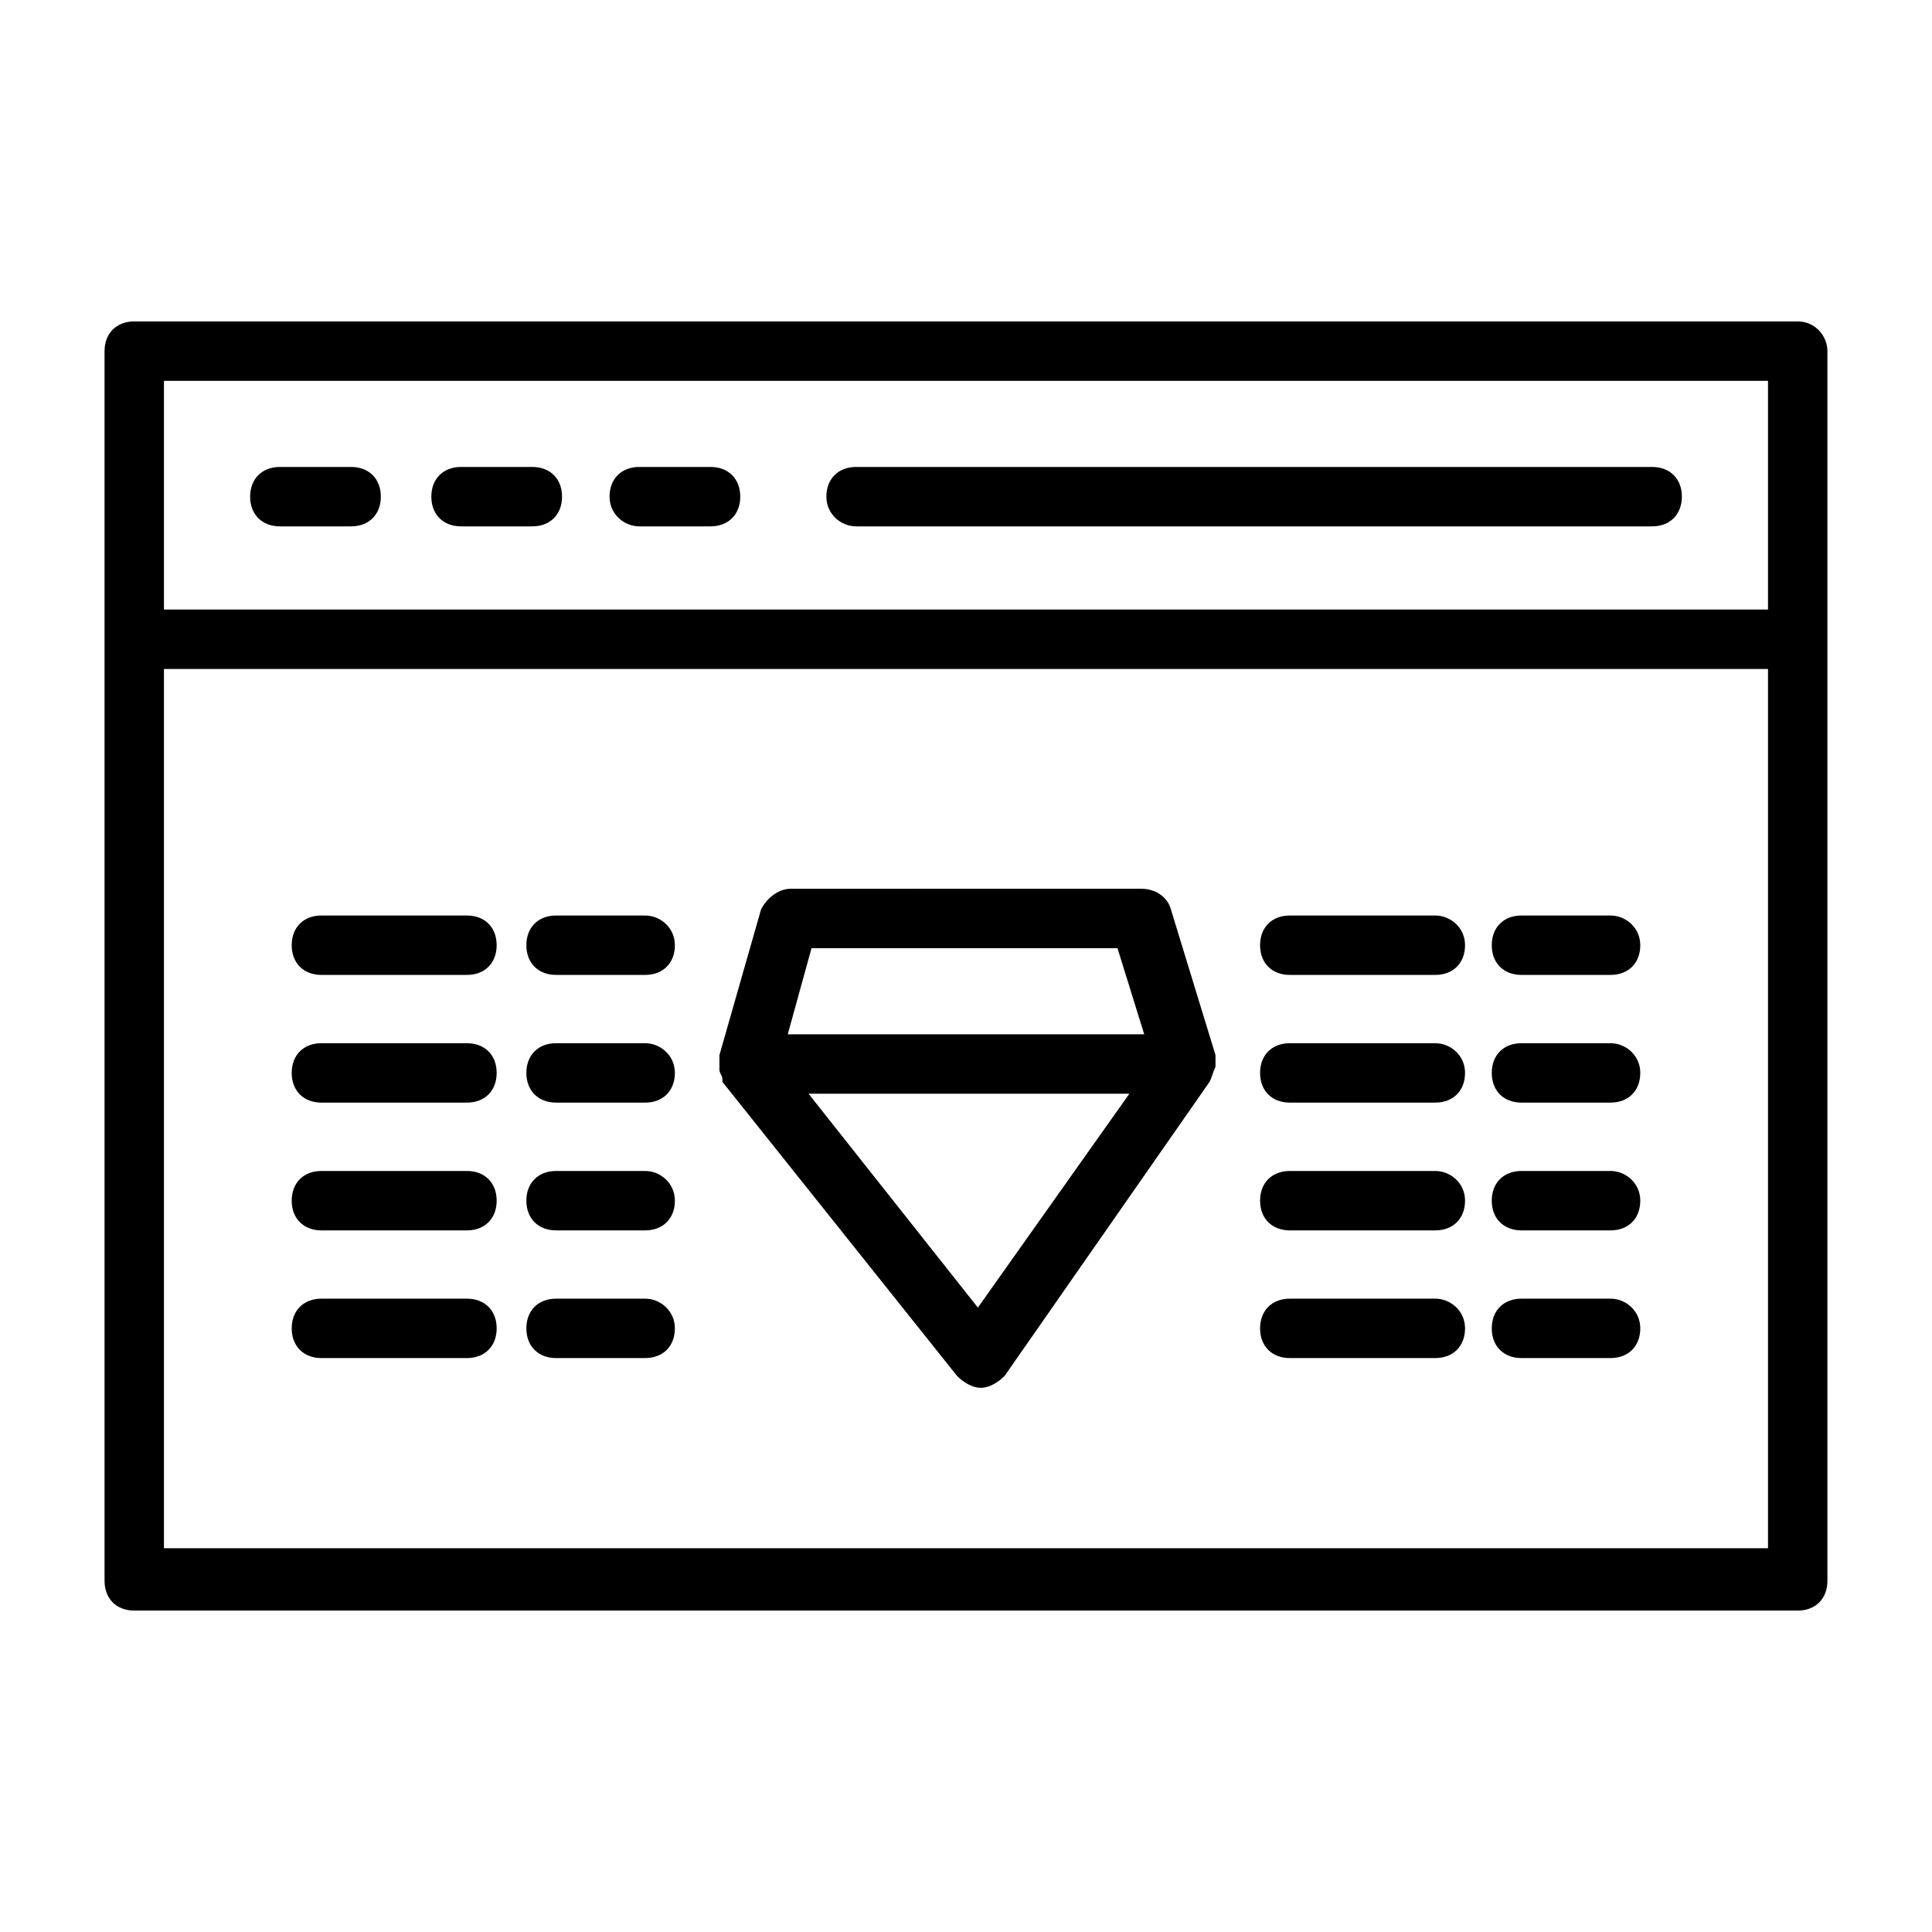 <?xml version="1.0" encoding="UTF-8"?>
<!-- Uploaded to: SVG Find, www.svgrepo.com, Generator: SVG Find Mixer Tools -->
<svg fill="#000000" width="800px" height="800px" version="1.1" viewBox="144 144 512 512" xmlns="http://www.w3.org/2000/svg">
 <g>
  <path d="m620.41 229.18h-440.83c-4.723 0-7.871 3.148-7.871 7.871v325.9c0 4.723 3.148 7.871 7.871 7.871h440.83c4.723 0 7.871-3.148 7.871-7.871l0.004-325.9c0-3.934-3.152-7.871-7.875-7.871zm-7.871 15.742v60.617h-425.09v-60.613zm-425.09 310.16v-233.8h425.09v233.01h-425.09z"/>
  <path d="m218.16 283.49h18.895c4.723 0 7.871-3.148 7.871-7.871s-3.148-7.871-7.871-7.871h-18.895c-4.723 0-7.871 3.148-7.871 7.871-0.004 4.723 3.144 7.871 7.871 7.871z"/>
  <path d="m266.18 283.49h18.895c4.723 0 7.871-3.148 7.871-7.871s-3.148-7.871-7.871-7.871h-18.895c-4.723 0-7.871 3.148-7.871 7.871-0.004 4.723 3.144 7.871 7.871 7.871z"/>
  <path d="m313.41 283.49h18.895c4.723 0 7.871-3.148 7.871-7.871s-3.148-7.871-7.871-7.871h-18.895c-4.723 0-7.871 3.148-7.871 7.871s3.934 7.871 7.871 7.871z"/>
  <path d="m370.87 283.49h210.97c4.723 0 7.871-3.148 7.871-7.871s-3.148-7.871-7.871-7.871h-210.97c-4.723 0-7.871 3.148-7.871 7.871s3.938 7.871 7.871 7.871z"/>
  <path d="m466.12 426.76v-2.363-0.789l-11.809-38.574c-0.789-3.148-3.938-5.512-7.871-5.512l-92.891 0.008c-3.148 0-6.297 2.363-7.871 5.512l-11.023 38.57v0.789 2.363 0.789c0 0.789 0.789 1.574 0.789 2.363v0.789l62.188 77.934c1.574 1.574 3.938 3.148 6.297 3.148 2.363 0 4.723-1.574 6.297-3.148l54.316-77.934c0.789-1.582 0.789-2.371 1.578-3.945zm-107.06-31.488h81.082l7.086 22.828-94.465 0.004zm44.086 95.254-44.871-56.68h85.02z"/>
  <path d="m267.75 386.62h-38.574c-4.723 0-7.871 3.148-7.871 7.871 0 4.723 3.148 7.871 7.871 7.871h38.574c4.723 0 7.871-3.148 7.871-7.871 0-4.723-3.148-7.871-7.871-7.871z"/>
  <path d="m314.98 386.62h-23.617c-4.723 0-7.871 3.148-7.871 7.871 0 4.723 3.148 7.871 7.871 7.871h23.617c4.723 0 7.871-3.148 7.871-7.871 0-4.723-3.934-7.871-7.871-7.871z"/>
  <path d="m524.38 386.62h-38.574c-4.723 0-7.871 3.148-7.871 7.871 0 4.723 3.148 7.871 7.871 7.871h38.574c4.723 0 7.871-3.148 7.871-7.871 0.004-4.723-3.934-7.871-7.871-7.871z"/>
  <path d="m570.82 386.62h-23.617c-4.723 0-7.871 3.148-7.871 7.871 0 4.723 3.148 7.871 7.871 7.871h23.617c4.723 0 7.871-3.148 7.871-7.871 0.004-4.723-3.934-7.871-7.871-7.871z"/>
  <path d="m267.75 420.46h-38.574c-4.723 0-7.871 3.148-7.871 7.871 0 4.723 3.148 7.871 7.871 7.871h38.574c4.723 0 7.871-3.148 7.871-7.871 0-4.723-3.148-7.871-7.871-7.871z"/>
  <path d="m314.98 420.46h-23.617c-4.723 0-7.871 3.148-7.871 7.871 0 4.723 3.148 7.871 7.871 7.871h23.617c4.723 0 7.871-3.148 7.871-7.871 0-4.723-3.934-7.871-7.871-7.871z"/>
  <path d="m524.38 420.46h-38.574c-4.723 0-7.871 3.148-7.871 7.871 0 4.723 3.148 7.871 7.871 7.871h38.574c4.723 0 7.871-3.148 7.871-7.871 0.004-4.723-3.934-7.871-7.871-7.871z"/>
  <path d="m570.82 420.46h-23.617c-4.723 0-7.871 3.148-7.871 7.871 0 4.723 3.148 7.871 7.871 7.871h23.617c4.723 0 7.871-3.148 7.871-7.871 0.004-4.723-3.934-7.871-7.871-7.871z"/>
  <path d="m267.75 454.32h-38.574c-4.723 0-7.871 3.148-7.871 7.871s3.148 7.871 7.871 7.871h38.574c4.723 0 7.871-3.148 7.871-7.871s-3.148-7.871-7.871-7.871z"/>
  <path d="m314.98 454.32h-23.617c-4.723 0-7.871 3.148-7.871 7.871s3.148 7.871 7.871 7.871h23.617c4.723 0 7.871-3.148 7.871-7.871s-3.934-7.871-7.871-7.871z"/>
  <path d="m524.38 454.32h-38.574c-4.723 0-7.871 3.148-7.871 7.871s3.148 7.871 7.871 7.871h38.574c4.723 0 7.871-3.148 7.871-7.871 0.004-4.723-3.934-7.871-7.871-7.871z"/>
  <path d="m570.82 454.32h-23.617c-4.723 0-7.871 3.148-7.871 7.871s3.148 7.871 7.871 7.871h23.617c4.723 0 7.871-3.148 7.871-7.871 0.004-4.723-3.934-7.871-7.871-7.871z"/>
  <path d="m267.75 488.16h-38.574c-4.723 0-7.871 3.148-7.871 7.871s3.148 7.871 7.871 7.871h38.574c4.723 0 7.871-3.148 7.871-7.871s-3.148-7.871-7.871-7.871z"/>
  <path d="m314.98 488.16h-23.617c-4.723 0-7.871 3.148-7.871 7.871s3.148 7.871 7.871 7.871h23.617c4.723 0 7.871-3.148 7.871-7.871s-3.934-7.871-7.871-7.871z"/>
  <path d="m524.38 488.16h-38.574c-4.723 0-7.871 3.148-7.871 7.871s3.148 7.871 7.871 7.871h38.574c4.723 0 7.871-3.148 7.871-7.871 0.004-4.723-3.934-7.871-7.871-7.871z"/>
  <path d="m570.82 488.16h-23.617c-4.723 0-7.871 3.148-7.871 7.871s3.148 7.871 7.871 7.871h23.617c4.723 0 7.871-3.148 7.871-7.871 0.004-4.723-3.934-7.871-7.871-7.871z"/>
 </g>
</svg>